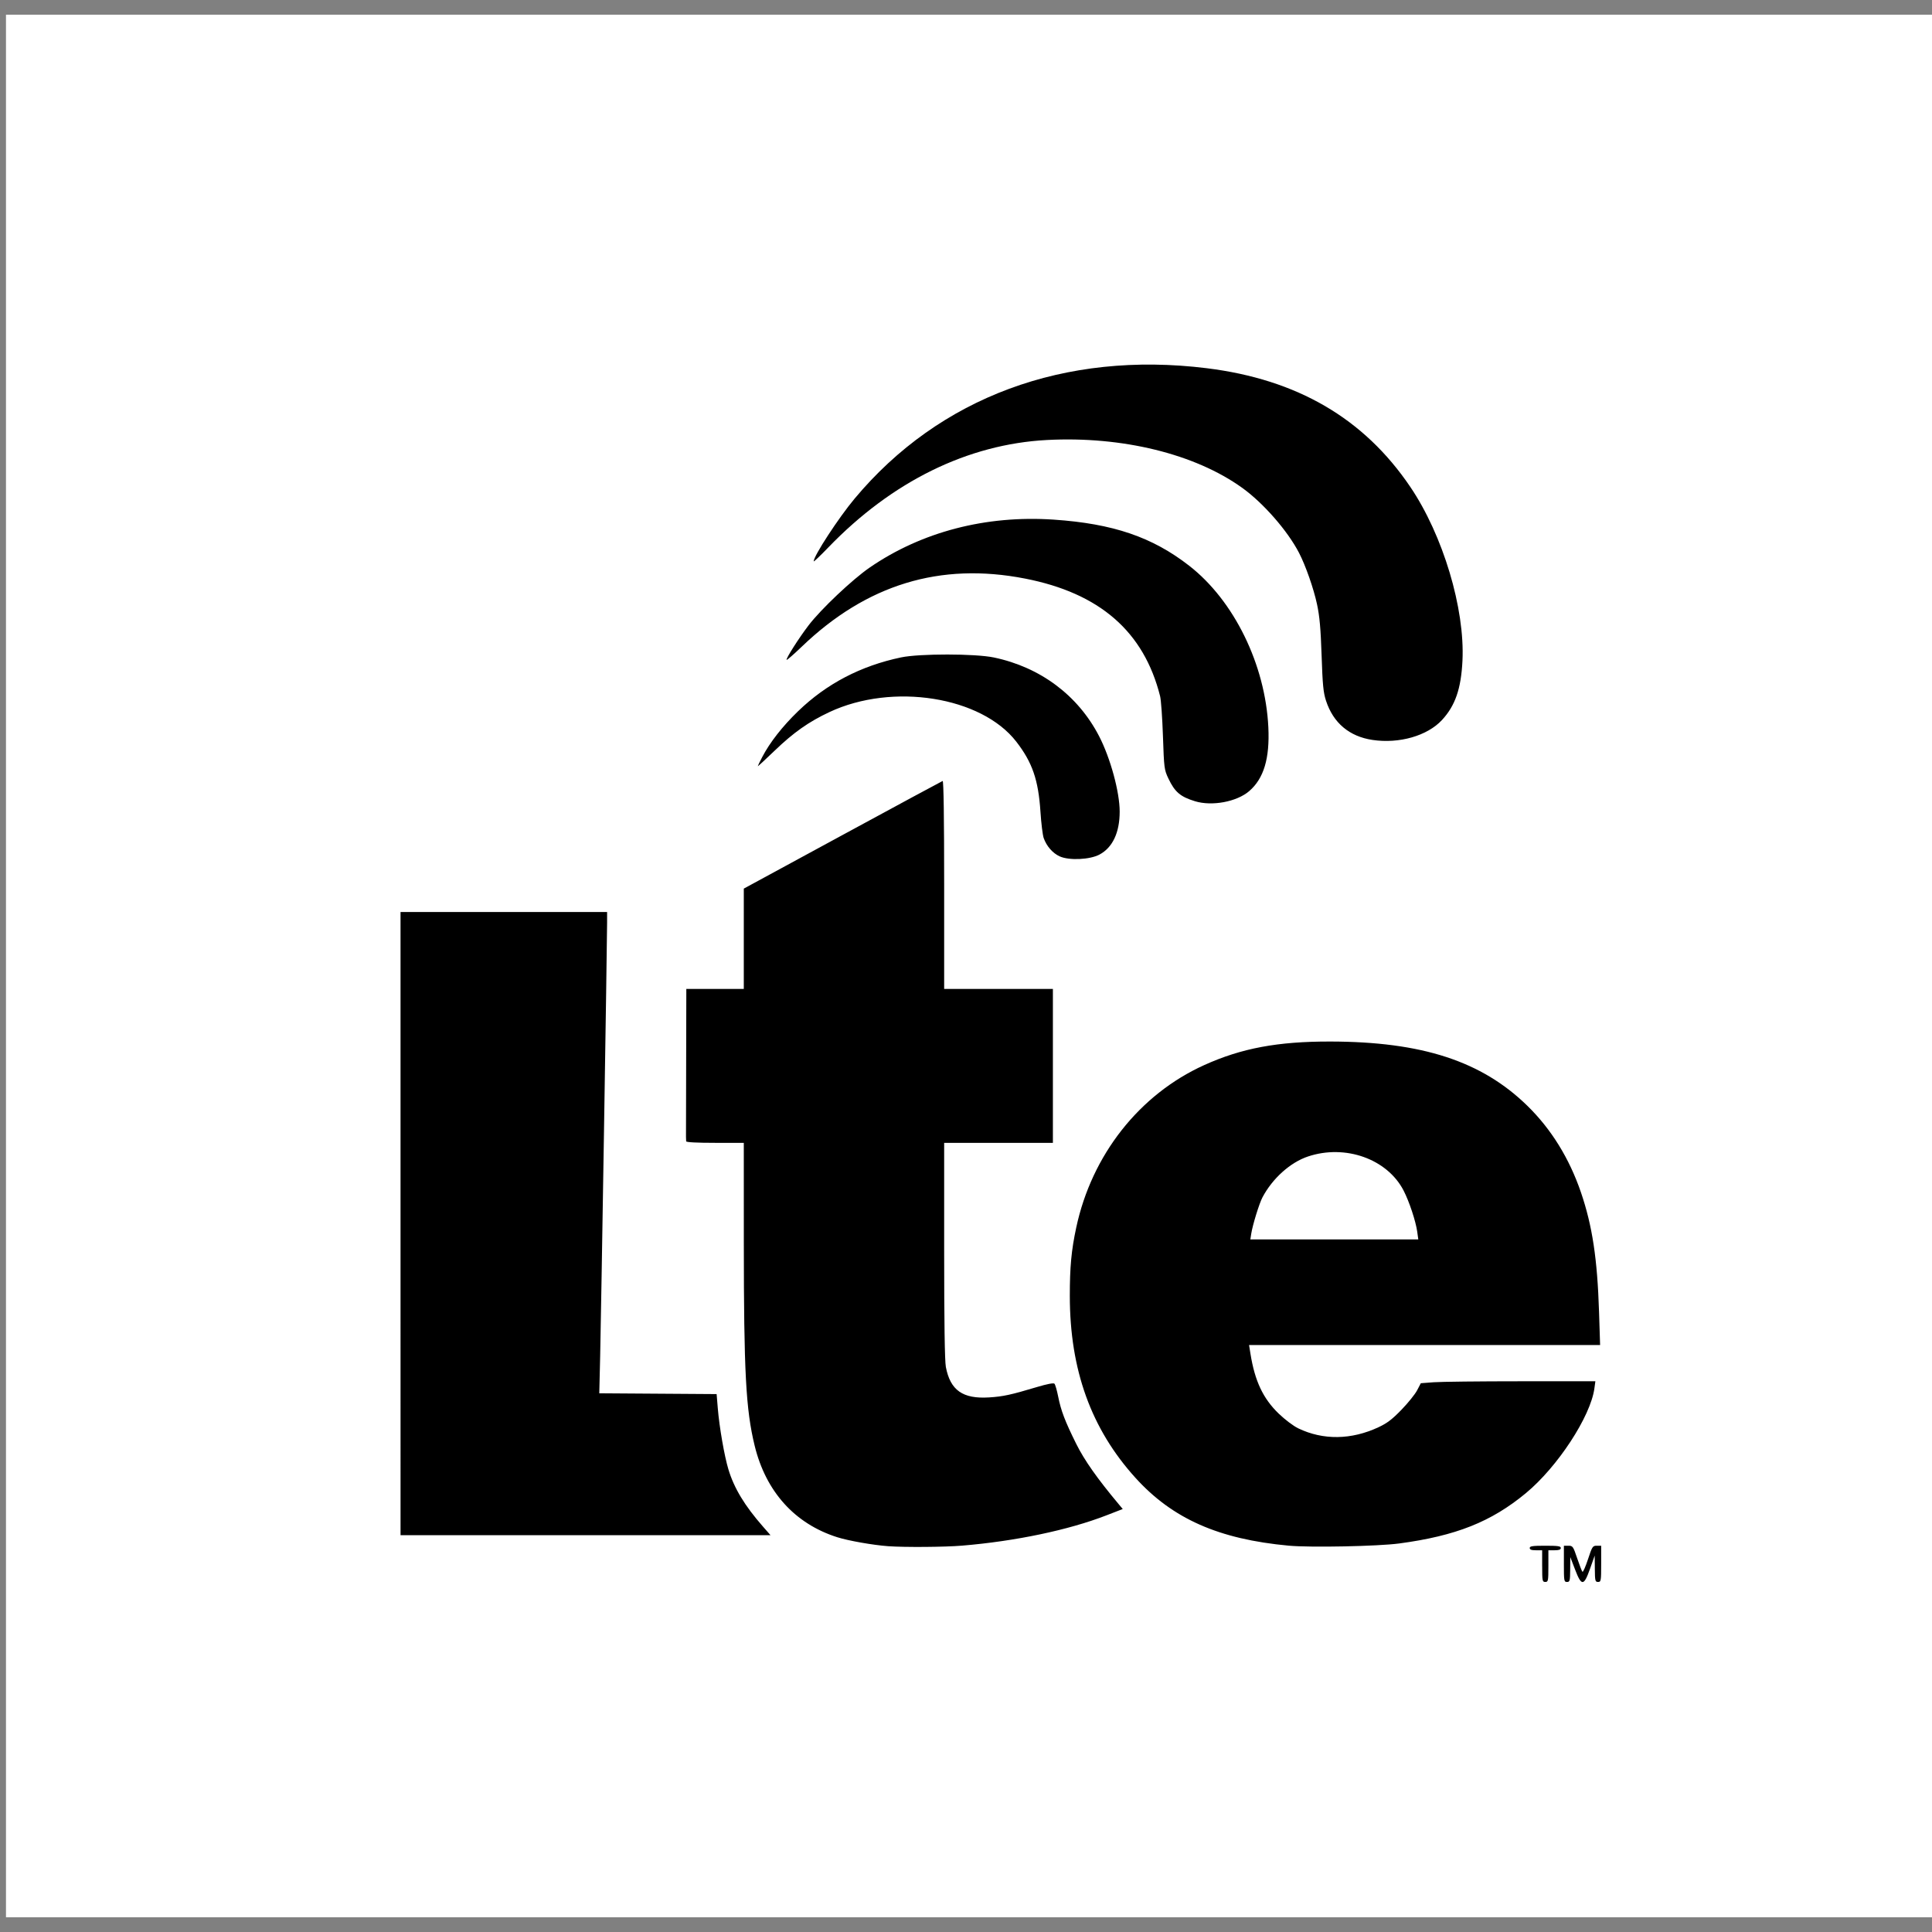 <?xml version="1.0" encoding="UTF-8" standalone="no"?>
<!-- Created with Inkscape (http://www.inkscape.org/) -->

<svg
   width="150mm"
   height="150mm"
   viewBox="0 0 150 150"
   version="1.1"
   id="svg375"
   xml:space="preserve"
   inkscape:version="1.2.2 (b0a8486541, 2022-12-01)"
   sodipodi:docname="logo.svg"
   xmlns:inkscape="http://www.inkscape.org/namespaces/inkscape"
   xmlns:sodipodi="http://sodipodi.sourceforge.net/DTD/sodipodi-0.dtd"
   xmlns="http://www.w3.org/2000/svg"
   xmlns:svg="http://www.w3.org/2000/svg"><rect x="0" y="0" width="150" height="150" fill="#808080" stroke="none"/><sodipodi:namedview
     id="namedview377"
     pagecolor="#ffffff"
     bordercolor="#000000"
     borderopacity="0.25"
     inkscape:showpageshadow="2"
     inkscape:pageopacity="0.0"
     inkscape:pagecheckerboard="0"
     inkscape:deskcolor="#d1d1d1"
     inkscape:document-units="mm"
     showgrid="false"
     inkscape:zoom="0.3750491"
     inkscape:cx="-149.31378"
     inkscape:cy="726.57153"
     inkscape:window-width="1854"
     inkscape:window-height="1011"
     inkscape:window-x="66"
     inkscape:window-y="32"
     inkscape:window-maximized="1"
     inkscape:current-layer="layer1" /><defs
     id="defs372" /><g
     inkscape:groupmode="layer"
     id="layer2"
     inkscape:label="Layer 2"><rect
       style="fill:#ffffff;stroke-width:0.265"
       id="rect535"
       width="150.059"
       height="147.713"
       x="0.464"
       y="1.142" /></g><g
     inkscape:label="Layer 1"
     inkscape:groupmode="layer"
     id="layer1"><path
       style="fill:#000000;stroke-width:0.119"
       d="m 119.732,121.592 v -1.23 h -0.482 c -0.348,0 -0.482,-0.049 -0.482,-0.176 0,-0.144 0.214,-0.176 1.206,-0.176 0.992,0 1.206,0.031 1.206,0.176 0,0.127 -0.134,0.176 -0.482,0.176 h -0.482 v 1.23 c 0,1.152 -0.015,1.23 -0.241,1.23 -0.226,0 -0.241,-0.078 -0.241,-1.23 z m 1.688,-0.176 v -1.406 h 0.352 c 0.334,0 0.368,0.049 0.678,0.967 0.179,0.532 0.364,1.007 0.409,1.055 0.045,0.049 0.239,-0.386 0.43,-0.967 0.329,-0.999 0.365,-1.055 0.686,-1.055 h 0.339 v 1.406 c 0,1.328 -0.013,1.406 -0.241,1.406 -0.222,0 -0.242,-0.081 -0.251,-1.025 l -0.01,-1.025 -0.362,1.025 c -0.481,1.361 -0.661,1.37 -1.163,0.059 l -0.37,-0.967 -0.008,0.967 c -0.007,0.886 -0.028,0.967 -0.249,0.967 -0.228,0 -0.241,-0.078 -0.241,-1.406 z m -52.457,-1.369 c -1.187,-0.087 -3.091,-0.422 -3.96,-0.698 -3.291,-1.044 -5.538,-3.532 -6.41,-7.099 -0.686,-2.805 -0.841,-5.716 -0.843,-15.817 l -0.002,-7.703 h -2.231 c -1.398,0 -2.236,-0.044 -2.244,-0.117 -0.007,-0.064 -0.013,-0.223 -0.013,-0.351 0,-0.129 0.006,-2.765 0.013,-5.858 l 0.013,-5.623 h 2.231 2.231 l 2.42e-4,-3.895 2.42e-4,-3.895 7.661,-4.159 c 4.214,-2.287 7.714,-4.176 7.778,-4.198 0.075,-0.025 0.117,2.887 0.117,8.054 l 3.2e-5,8.093 h 4.221 4.221 v 5.975 5.975 h -4.221 -4.221 v 8.355 c 0,5.534 0.044,8.588 0.132,9.046 0.344,1.809 1.313,2.491 3.354,2.363 1.089,-0.068 1.695,-0.199 3.722,-0.807 0.781,-0.234 1.281,-0.33 1.353,-0.26 0.063,0.061 0.192,0.505 0.288,0.987 0.22,1.11 0.531,1.927 1.406,3.688 0.633,1.274 1.641,2.704 3.309,4.696 l 0.302,0.361 -1.261,0.489 c -2.949,1.145 -7.063,2.009 -11.22,2.355 -1.34,0.112 -4.461,0.135 -5.728,0.043 z m 31.112,-0.04 c -5.449,-0.502 -9.039,-2.089 -11.918,-5.268 -3.443,-3.803 -5.094,-8.379 -5.097,-14.126 -9.5e-4,-2.248 0.119,-3.533 0.497,-5.3 1.205,-5.642 4.901,-10.339 9.929,-12.616 2.898,-1.313 5.708,-1.839 9.785,-1.833 7.136,0.011 11.761,1.518 15.315,4.991 1.854,1.812 3.261,4.088 4.161,6.729 0.884,2.594 1.271,5.156 1.402,9.275 l 0.082,2.57 H 110.604 96.977 l 0.108,0.674 c 0.34,2.121 0.979,3.477 2.191,4.647 0.49,0.472 1.146,0.967 1.523,1.148 1.932,0.928 4.118,0.897 6.224,-0.087 0.673,-0.314 1.063,-0.611 1.787,-1.359 0.509,-0.526 1.056,-1.204 1.214,-1.508 l 0.288,-0.551 1.002,-0.076 c 0.551,-0.042 3.6,-0.076 6.776,-0.076 l 5.774,-9.2e-4 -0.076,0.557 c -0.298,2.182 -2.856,6.09 -5.321,8.131 -2.692,2.228 -5.432,3.317 -9.834,3.906 -1.645,0.22 -6.888,0.326 -8.556,0.172 z m 9.958,-24.376 c -0.111,-0.811 -0.623,-2.357 -1.062,-3.203 -1.271,-2.451 -4.524,-3.607 -7.422,-2.638 -1.371,0.458 -2.763,1.71 -3.535,3.179 -0.25,0.475 -0.761,2.132 -0.869,2.82 l -0.069,0.439 h 6.52 6.52 z m -78.936,-0.633 V 70.807 h 8.019 8.019 l 5.7e-5,0.849 c 9.5e-5,1.491 -0.466,30.608 -0.538,33.621 l -0.069,2.898 4.555,0.031 4.555,0.031 0.092,1.113 c 0.12,1.456 0.509,3.692 0.824,4.735 0.441,1.458 1.26,2.815 2.678,4.433 l 0.59,0.674 H 45.46 31.098 Z M 82.275,66.489 c -0.546,-0.249 -1.02,-0.791 -1.243,-1.423 -0.08,-0.226 -0.193,-1.148 -0.252,-2.05 -0.162,-2.466 -0.63,-3.824 -1.873,-5.43 -2.713,-3.507 -9.602,-4.6 -14.505,-2.303 -1.615,0.757 -2.787,1.583 -4.269,3.008 -0.714,0.687 -1.299,1.226 -1.299,1.197 0,-0.029 0.158,-0.354 0.351,-0.723 0.593,-1.132 1.567,-2.376 2.775,-3.543 2.214,-2.139 4.866,-3.525 8.005,-4.183 1.432,-0.3 5.748,-0.296 7.196,0.007 3.612,0.756 6.533,2.941 8.173,6.112 0.879,1.7 1.597,4.333 1.597,5.856 0,1.622 -0.548,2.79 -1.566,3.333 -0.75,0.401 -2.36,0.474 -3.091,0.141 z m 10.505,-4.281 c -1.143,-0.351 -1.568,-0.715 -2.068,-1.769 -0.32,-0.675 -0.337,-0.802 -0.421,-3.28 -0.048,-1.418 -0.147,-2.815 -0.22,-3.105 -1.262,-5.021 -4.689,-8.004 -10.495,-9.135 -6.587,-1.283 -12.296,0.46 -17.334,5.295 -0.613,0.588 -1.139,1.046 -1.168,1.018 -0.08,-0.077 0.94,-1.68 1.706,-2.683 0.956,-1.251 3.393,-3.555 4.737,-4.481 4.035,-2.777 9.039,-4.081 14.293,-3.724 4.608,0.313 7.657,1.351 10.524,3.584 3.475,2.706 5.906,7.668 6.14,12.534 0.117,2.425 -0.355,3.993 -1.495,4.967 -0.966,0.826 -2.886,1.182 -4.199,0.779 z M 106.553,57.447 c -1.796,-0.271 -3.035,-1.317 -3.6,-3.037 -0.21,-0.639 -0.267,-1.222 -0.344,-3.519 -0.071,-2.103 -0.155,-3.042 -0.356,-3.978 -0.265,-1.234 -0.885,-3.004 -1.401,-3.998 -0.884,-1.704 -2.761,-3.853 -4.395,-5.03 -3.666,-2.642 -9.329,-4.032 -15.17,-3.724 -6.15,0.324 -12.029,3.213 -16.978,8.343 -0.624,0.647 -1.135,1.133 -1.135,1.08 0,-0.42 1.931,-3.38 3.182,-4.876 6.58,-7.875 16.319,-11.482 27.328,-10.121 7.023,0.868 12.211,3.892 15.812,9.216 2.538,3.752 4.247,9.448 4.049,13.498 -0.106,2.173 -0.561,3.489 -1.59,4.601 -1.14,1.231 -3.33,1.858 -5.403,1.545 z"
       id="path511" /></g></svg>
